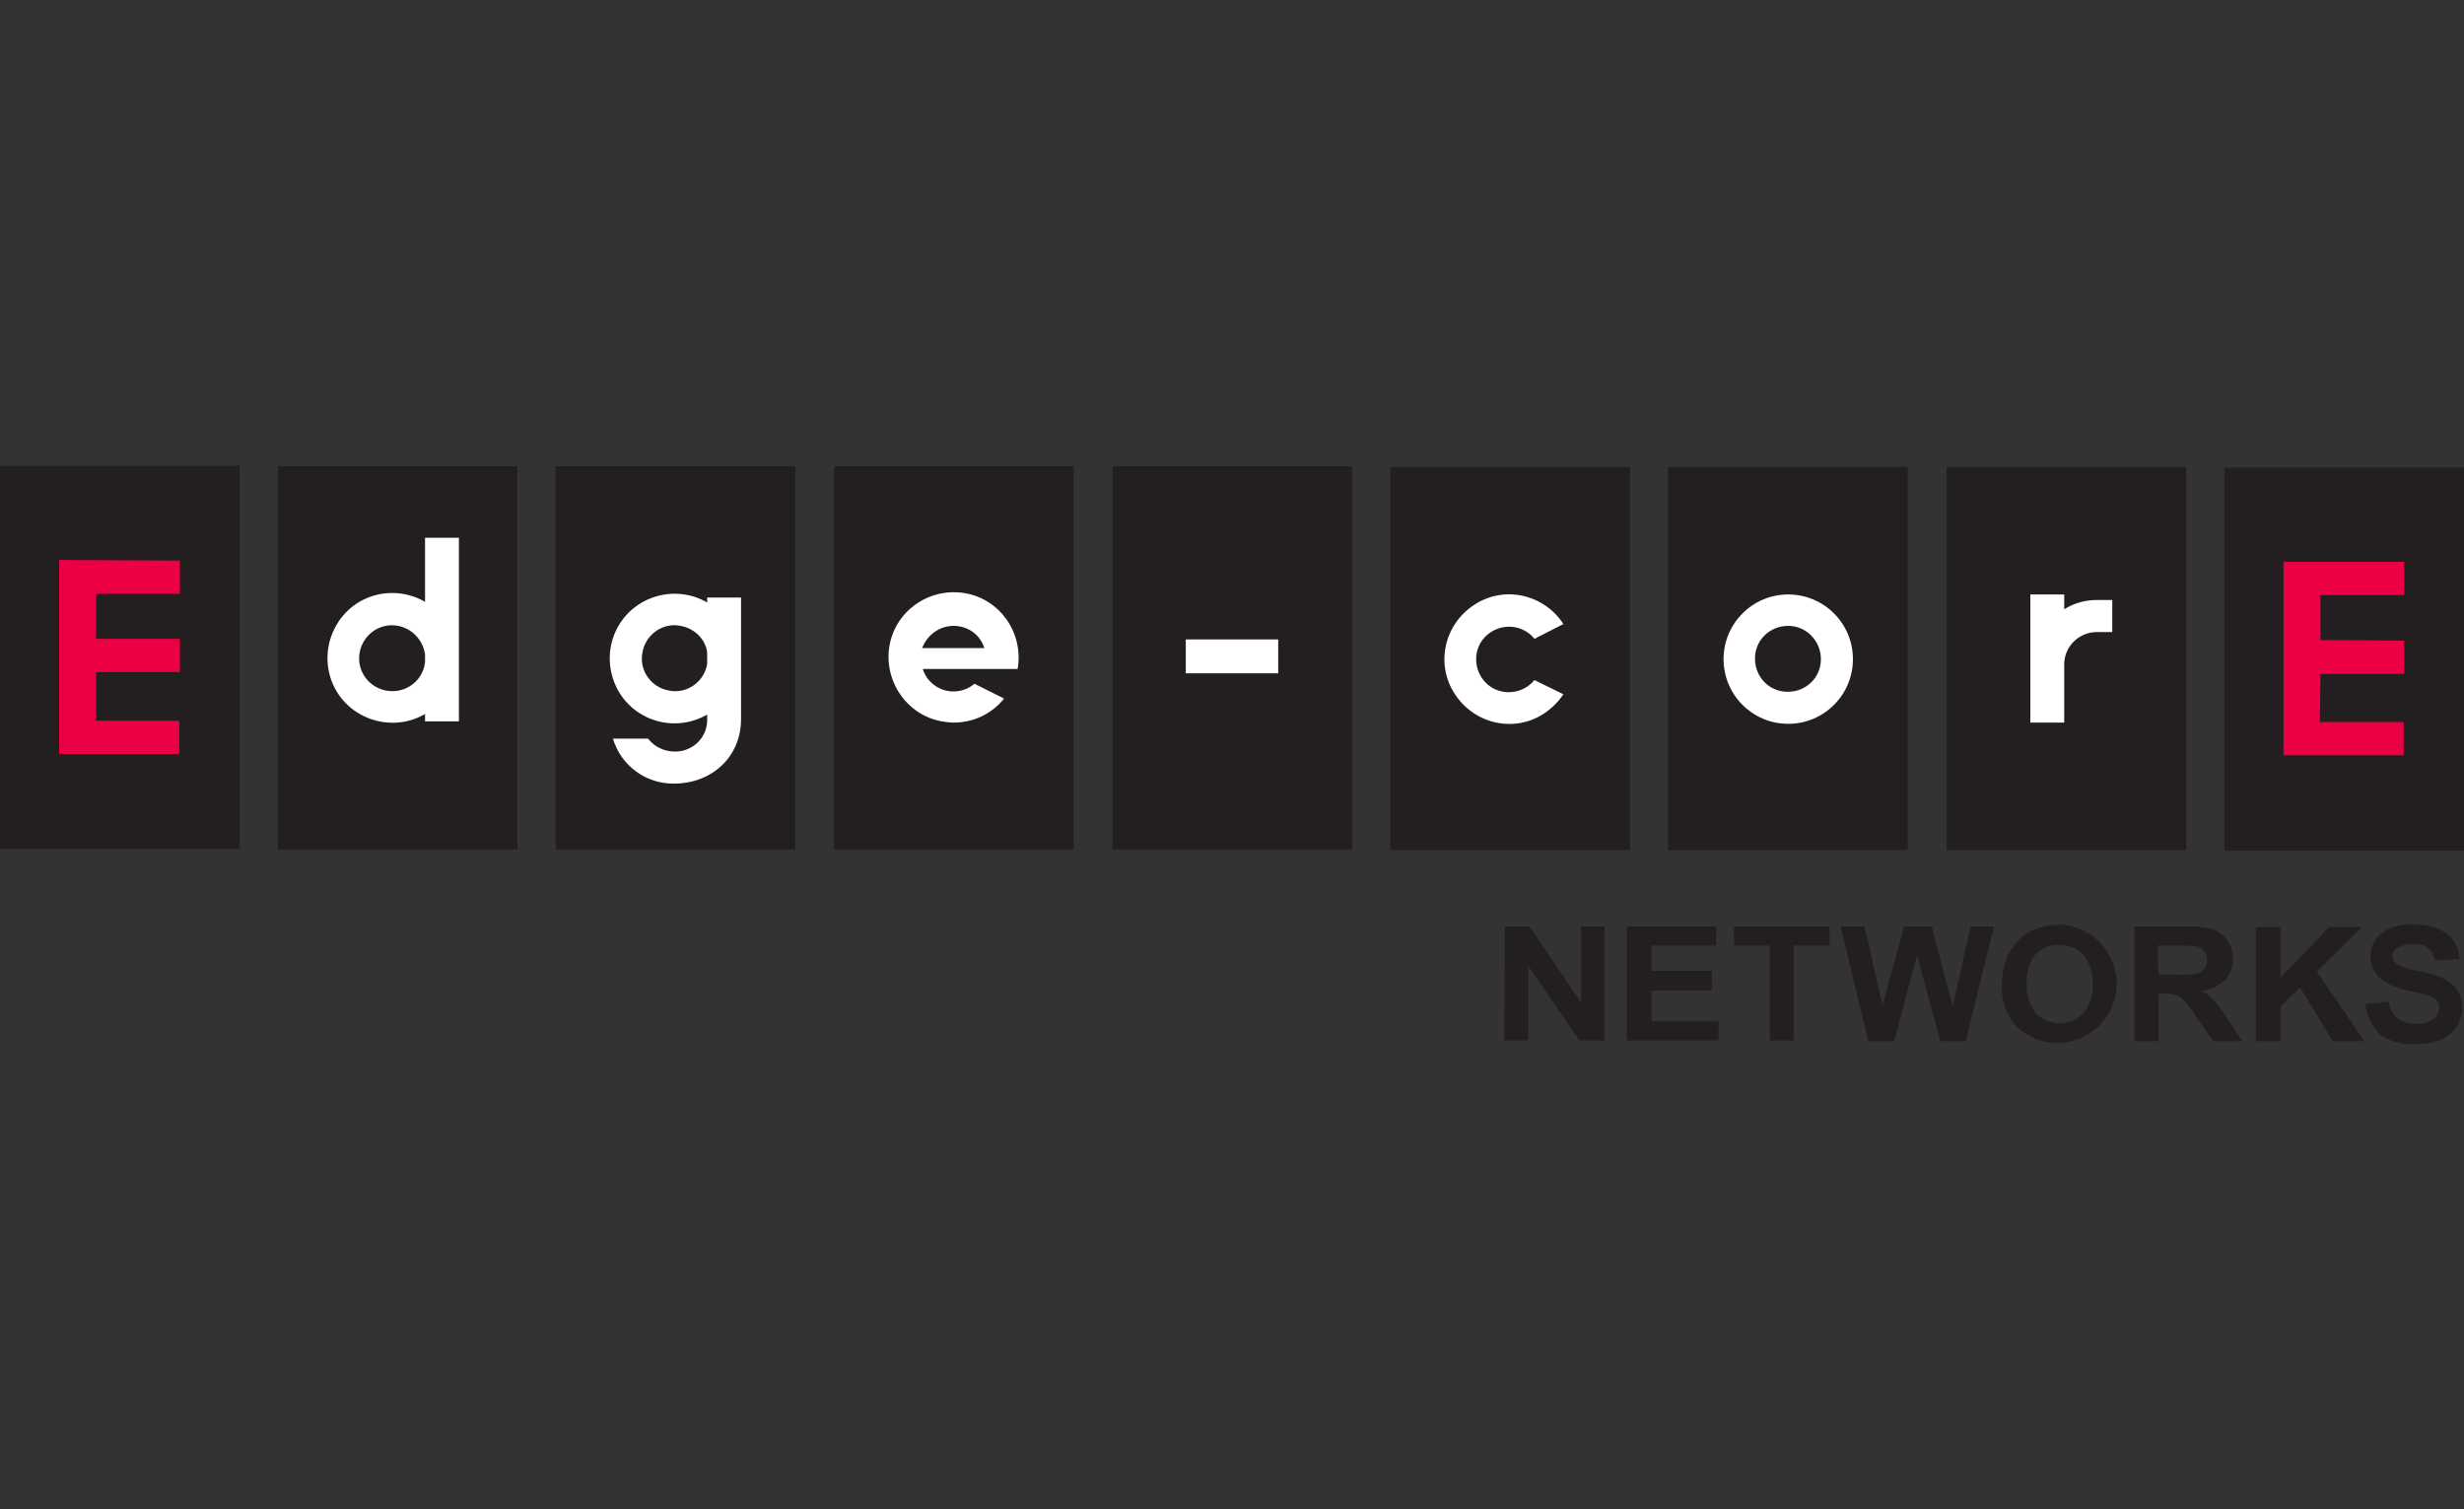 <?xml version="1.0" encoding="UTF-8"?> <!-- Generator: Adobe Illustrator 24.1.0, SVG Export Plug-In . SVG Version: 6.00 Build 0) --> <svg xmlns="http://www.w3.org/2000/svg" xmlns:xlink="http://www.w3.org/1999/xlink" version="1.1" id="Layer_1" x="0px" y="0px" viewBox="0 0 400 245" style="enable-background:new 0 0 400 245;" xml:space="preserve"><rect x="0" y="0" width="400" height="245" fill="#333333" stroke="none"/> <style type="text/css"> .st0{fill:#231F20;} .st1{fill:#EC0044;} .st2{fill:#FFFFFF;} </style> <g> <rect x="0" y="75.6" class="st0" width="38.9" height="62.2"></rect> <rect x="45.1" y="75.7" class="st0" width="38.9" height="62.2"></rect> <rect x="90.2" y="75.7" class="st0" width="38.9" height="62.2"></rect> <rect x="135.4" y="75.7" class="st0" width="38.9" height="62.2"></rect> <rect x="180.6" y="75.7" class="st0" width="38.9" height="62.2"></rect> <rect x="225.7" y="75.8" class="st0" width="38.9" height="62.2"></rect> <rect x="270.8" y="75.8" class="st0" width="38.9" height="62.2"></rect> <rect x="316" y="75.8" class="st0" width="38.9" height="62.2"></rect> <polygon class="st1" points="9.6,122.4 9.6,90.9 29.2,91 29.2,96.4 15.6,96.4 15.6,103.7 29.2,103.7 29.2,109.1 15.6,109.1 15.6,117 29.1,117 29.1,122.4 "></polygon> <rect x="361.1" y="75.9" class="st0" width="38.9" height="62.2"></rect> <polygon class="st1" points="370.7,122.6 370.7,91.2 390.3,91.2 390.3,96.6 376.7,96.6 376.7,103.9 390.3,104 390.3,109.4 376.7,109.4 376.6,117.2 390.2,117.2 390.2,122.6 "></polygon> <rect x="192.5" y="103.8" class="st2" width="15" height="5.5"></rect> <path class="st2" d="M69,87.3v10.4c-5-2.9-11.5-1.3-14.4,3.8c-2.9,5-1.3,11.5,3.8,14.4c3.3,1.9,7.4,1.9,10.6,0v1.2h5.5V87.3 L69,87.3L69,87.3z M63.7,112.2c-3,0-5.4-2.4-5.4-5.3c0-3,2.4-5.4,5.3-5.4c2.7,0,5,2,5.4,4.7v1.3C68.7,110.2,66.4,112.2,63.7,112.2"></path> <path class="st2" d="M295.6,107c0,3-2.4,5.3-5.4,5.3c-3,0-5.3-2.4-5.3-5.4c0-3,2.4-5.3,5.4-5.3C293.2,101.6,295.6,104,295.6,107 M290.3,96.5c-5.8,0-10.5,4.7-10.5,10.5c0,5.8,4.7,10.5,10.5,10.5c5.8,0,10.5-4.7,10.5-10.5S296.1,96.5,290.3,96.5L290.3,96.5"></path> <path class="st2" d="M342.9,97.4h-2.5c-1.9,0-3.7,0.5-5.3,1.5v-2.4h-5.5v20.8h5.5v-9.6c0.1-2.9,2.5-5.1,5.3-5.1h2.5V97.4 L342.9,97.4z"></path> <path class="st2" d="M249.1,110.4c-1.9,2.3-5.3,2.6-7.5,0.8c-2.3-1.9-2.6-5.3-0.8-7.5c1.9-2.3,5.3-2.6,7.5-0.8 c0.3,0.2,0.5,0.5,0.8,0.8l4.7-2.4c-3.2-4.9-9.7-6.3-14.5-3.1c-4.9,3.2-6.3,9.7-3.1,14.5c3.2,4.9,9.7,6.3,14.5,3.1 c1.2-0.8,2.3-1.9,3.1-3.1L249.1,110.4z"></path> <path class="st2" d="M114.8,97v0.8c-5-2.9-11.5-1.2-14.4,3.8c-2.9,5-1.2,11.5,3.8,14.4c3.3,1.9,7.3,1.9,10.6,0v0.7 c0.1,2.9-2.2,5.2-5,5.3c-0.1,0-0.2,0-0.3,0c-1.7,0-3.3-0.8-4.3-2.1h-5.7c1.3,4.4,5.4,7.4,10,7.3c5.8,0,10.8-4.1,10.8-10.5V97 L114.8,97L114.8,97z M114.8,107.8c-0.5,2.9-3.3,4.9-6.2,4.3c-2.9-0.5-4.9-3.3-4.3-6.2c0.5-2.9,3.3-4.9,6.2-4.3 c2.2,0.4,4,2.1,4.3,4.3V107.8z"></path> <polygon class="st0" points="244.2,168.9 244.3,150.4 248.3,150.4 256.7,162.8 256.7,150.4 260.5,150.4 260.5,168.9 256.4,168.9 248.1,156.8 248.1,168.9 "></polygon> <polygon class="st0" points="264.1,168.9 264.1,150.4 278.6,150.4 278.6,153.5 268.1,153.5 268.1,157.6 277.9,157.6 277.9,160.8 268.1,160.8 268.1,165.8 279,165.8 279,168.9 "></polygon> <polygon class="st0" points="287.3,168.9 287.3,153.5 281.5,153.5 281.5,150.4 297,150.4 297,153.5 291.2,153.5 291.2,168.9 "></polygon> <polygon class="st0" points="303.3,169 298.8,150.4 302.7,150.4 305.6,163.2 309.1,150.4 313.6,150.4 317,163.4 319.9,150.4 323.7,150.4 319.1,169 315,169 311.2,155.1 307.5,169 "></polygon> <path class="st0" d="M325,159.8c0-1.6,0.3-3.2,0.9-4.7c0.5-0.9,1.1-1.8,1.8-2.5c0.7-0.7,1.6-1.3,2.5-1.7c1.3-0.5,2.7-0.8,4.2-0.8 c5.3,0.2,9.4,4.7,9.2,10c-0.2,5.3-4.7,9.4-10,9.2c-2.3-0.1-4.4-1-6.1-2.5C325.7,164.9,324.8,162.4,325,159.8 M329,159.7 c-0.1,1.7,0.4,3.4,1.5,4.8c2.1,2.1,5.6,2.2,7.7,0c0,0,0,0,0,0c1.1-1.4,1.6-3.1,1.5-4.8c0.1-1.7-0.4-3.4-1.5-4.7 c-1-1.1-2.4-1.6-3.9-1.6c-1.5-0.1-2.9,0.5-3.9,1.6C329.4,156.3,328.9,158,329,159.7"></path> <path class="st0" d="M346.5,168.9v-18.5h8.3c1.5-0.1,3.1,0.1,4.5,0.5c0.9,0.3,1.7,1,2.3,1.8c0.6,0.9,0.9,1.9,0.9,2.9 c0,1.3-0.4,2.5-1.3,3.5c-1.1,1-2.4,1.6-3.9,1.7c0.8,0.4,1.5,0.9,2.1,1.6c0.8,0.9,1.6,2,2.2,3l2.4,3.6h-4.7l-2.8-4 c-0.6-1-1.3-1.9-2.1-2.7c-0.3-0.4-0.7-0.6-1.2-0.8c-0.6-0.2-1.3-0.2-2-0.2h-0.8v7.7H346.5L346.5,168.9z M350.4,158.2h2.9 c1.2,0.1,2.4,0,3.5-0.2c0.4-0.1,0.8-0.4,1.1-0.8c0.3-0.4,0.4-0.9,0.4-1.4c0-0.6-0.2-1.1-0.5-1.5c-0.4-0.4-0.9-0.7-1.5-0.7 c-0.3,0-1.3-0.1-2.9-0.1h-3.1L350.4,158.2L350.4,158.2z"></path> <polygon class="st0" points="366.2,169 366.2,150.5 370.2,150.5 370.2,158.7 378.1,150.5 383.4,150.5 376.1,157.7 383.8,169 378.7,169 373.4,160.3 370.2,163.4 370.2,169 "></polygon> <path class="st0" d="M384,163l3.8-0.4c0.1,1,0.6,2,1.4,2.7c0.8,0.6,1.8,0.9,2.9,0.9c1,0.1,2-0.2,2.9-0.8c0.6-0.4,0.9-1.1,1-1.8 c0-0.4-0.1-0.9-0.4-1.2c-0.4-0.4-0.9-0.7-1.4-0.8c-0.5-0.2-1.5-0.4-3.2-0.8c-1.6-0.3-3.1-0.9-4.4-1.8c-1.1-0.9-1.8-2.3-1.8-3.7 c0-1,0.3-1.9,0.8-2.7c0.6-0.9,1.5-1.5,2.4-1.9c1.2-0.5,2.5-0.7,3.8-0.6c2-0.1,3.9,0.4,5.5,1.5c1.2,1,1.9,2.5,2,4.1l-4,0.2 c-0.1-0.8-0.5-1.5-1.1-2c-0.7-0.5-1.6-0.7-2.5-0.6c-0.9-0.1-1.9,0.2-2.7,0.7c-0.4,0.3-0.6,0.7-0.6,1.2c0,0.5,0.2,0.9,0.6,1.2 c1.1,0.6,2.3,1.1,3.6,1.2c1.5,0.3,2.9,0.7,4.2,1.3c1.9,0.9,3,2.8,2.9,4.8c0,1.1-0.3,2.1-0.9,3c-0.6,0.9-1.6,1.7-2.6,2.1 c-1.4,0.5-2.8,0.7-4.2,0.7c-2,0.1-4-0.4-5.7-1.6C385,166.5,384.2,164.8,384,163"></path> <path class="st2" d="M158.2,111c-2.3,1.9-5.6,1.6-7.5-0.7c-0.4-0.5-0.7-1.1-0.9-1.7h15.4c1-5.8-2.8-11.3-8.5-12.3 c-5.8-1-11.3,2.8-12.3,8.5s2.8,11.3,8.5,12.3c0.6,0.1,1.3,0.2,1.9,0.2c3.2,0,6.2-1.4,8.2-3.9L158.2,111z M154.8,101.6 c2.3,0,4.3,1.4,5,3.6h-10.1C150.5,103.1,152.5,101.6,154.8,101.6"></path> </g> </svg> 